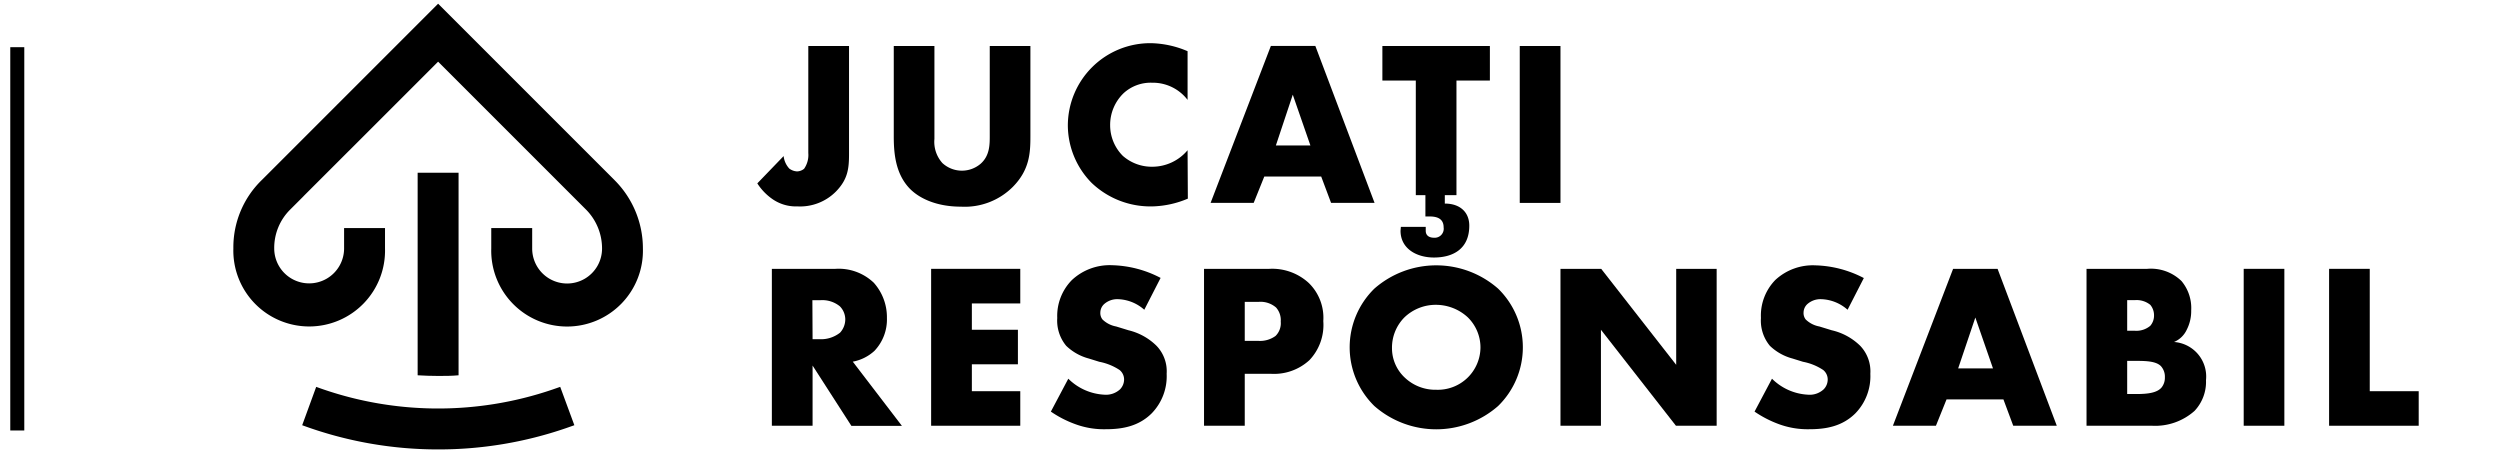 <?xml version="1.0" encoding="UTF-8" standalone="no"?>
<svg
   viewBox="0 0 380 69.23"
   version="1.1"
   id="svg511"
   sodipodi:docname="logo2.svg"
   width="380"
   height="69.23"
   inkscape:version="1.1.2 (b8e25be833, 2022-02-05)"
   xmlns:inkscape="http://www.inkscape.org/namespaces/inkscape"
   xmlns:sodipodi="http://sodipodi.sourceforge.net/DTD/sodipodi-0.dtd"
   xmlns="http://www.w3.org/2000/svg"
   xmlns:svg="http://www.w3.org/2000/svg">
  <sodipodi:namedview
     id="namedview513"
     pagecolor="#ffffff"
     bordercolor="#666666"
     borderopacity="1.0"
     inkscape:pageshadow="2"
     inkscape:pageopacity="0.0"
     inkscape:pagecheckerboard="0"
     showgrid="false"
     units="mm"
     width="695.71px"
     inkscape:zoom="2.5116884"
     inkscape:cx="209.61995"
     inkscape:cy="-20.305067"
     inkscape:window-width="2560"
     inkscape:window-height="1387"
     inkscape:window-x="-8"
     inkscape:window-y="-8"
     inkscape:window-maximized="1"
     inkscape:current-layer="svg511" />
  <defs
     id="defs419">
    <style
       id="style417">.a{fill:#fff;}</style>
  </defs>
  <rect
     x="1.562"
     y="7.173"
     width="2.13"
     height="58.26"
     id="rect421" />
  <path
     d="m 212.932,34.483 h 3.78 v 0.59 c 0,0.82 0.65,1.06 1.24,1.06 a 1.37,1.37 0 0 0 1.48,-1.57 c 0,-1.13 -0.71,-1.66 -2.12,-1.66 h -0.65 v -4.85 h 2.95 v 2.89 c 2.3,0 3.72,1.3 3.72,3.36 0,3.54 -2.48,4.84 -5.37,4.84 -2.66,0 -5.08,-1.36 -5.08,-4.07 z"
     id="path423" />
  <path
     d="m 93.502,27.473 v 0 l -16,-16 v 0 L 66.592,0.563 55.692,11.463 v 0 l -16,16 v 0 a 14.25,14.25 0 0 0 -4.22,10.29 11.53,11.53 0 1 0 23.05,0 v -3.09 h -6.22 v 3.1 a 5.31,5.31 0 1 1 -10.62,0 8.19,8.19 0 0 1 2.4,-5.88 v 0 l 1.93,-1.93 0.26,-0.27 v 0 l 13.81,-13.8 v 0 l 6.51,-6.51 6.51,6.51 v 0 l 16,16 v 0 a 8.39,8.39 0 0 1 2.41,5.9 5.31,5.31 0 1 1 -10.62,0 v -3.12 h -6.22 v 3.1 a 11.53,11.53 0 1 0 23.05,0 14.67,14.67 0 0 0 -4.22,-10.29 z"
     id="path425" />
  <path
     d="m 84.002,59.203 a 53.86,53.86 0 0 1 -35.94,-0.4 l -2.13,5.83 a 59.63,59.63 0 0 0 20.69,3.68 59.52,59.52 0 0 0 19.43,-3.24 l 1.25,-0.44 -2.15,-5.83 z"
     id="path427" />
  <path
     d="m 66.592,57.143 c 1,0 2.07,0 3.11,-0.1 v -30.79 h -6.22 v 30.79 c 1.03,0.06 2.07,0.1 3.11,0.1 z"
     id="path429" />
  <path
     d="m 129.052,6.993 v 16.41 c 0,2.22 -0.18,3.86 -2,5.72 a 7.67,7.67 0 0 1 -5.83,2.25 6.27,6.27 0 0 1 -3.75,-1.07 8.44,8.44 0 0 1 -2.36,-2.43 l 4,-4.15 a 3.32,3.32 0 0 0 0.86,1.9 2.16,2.16 0 0 0 1.18,0.43 1.75,1.75 0 0 0 1.07,-0.4 3.65,3.65 0 0 0 0.64,-2.39 v -16.27 z"
     id="path431" />
  <path
     d="m 142.032,6.993 v 14.12 a 4.82,4.82 0 0 0 1.22,3.68 4.38,4.38 0 0 0 5.79,0.11 c 1.43,-1.25 1.4,-3 1.4,-4.32 v -13.59 h 6.18 v 13.69 c 0,2.51 -0.1,5.12 -2.68,7.73 a 10.33,10.33 0 0 1 -7.87,3 c -3.75,0 -6.43,-1.28 -7.9,-2.86 -2.07,-2.25 -2.32,-5.29 -2.32,-7.83 v -13.73 z"
     id="path433" />
  <path
     d="m 180.552,30.193 a 14.63,14.63 0 0 1 -5.37,1.18 12.94,12.94 0 0 1 -9.25,-3.57 12.51,12.51 0 0 1 -3.62,-8.69 12.53,12.53 0 0 1 12.62,-12.55 14.79,14.79 0 0 1 5.58,1.22 v 7.4 a 6.65,6.65 0 0 0 -5.4,-2.61 6.1,6.1 0 0 0 -4.3,1.57 6.69,6.69 0 0 0 -2.07,4.9 6.58,6.58 0 0 0 1.93,4.65 6.65,6.65 0 0 0 4.44,1.65 7,7 0 0 0 5.4,-2.51 z"
     id="path435" />
  <path
     d="m 200.822,26.833 h -8.65 l -1.61,4 h -6.55 l 9.16,-23.85 h 6.76 l 9,23.85 h -6.61 z m -1.64,-4.72 -2.68,-7.72 -2.57,7.72 z"
     id="path437" />
  <path
     d="m 221.382,12.243 v 17.42 h -6.18 v -17.42 h -5.08 v -5.25 h 16.34 v 5.25 z"
     id="path439" />
  <path
     d="m 237.192,6.993 v 23.85 h -6.19 v -23.85 z"
     id="path441" />
  <path
     d="m 126.982,40.863 a 7.73,7.73 0 0 1 5.83,2.11 7.86,7.86 0 0 1 2,5.36 6.92,6.92 0 0 1 -1.9,5 6.66,6.66 0 0 1 -3.29,1.64 l 7.47,9.76 h -7.68 l -5.9,-9.17 v 9.15 h -6.19 v -23.85 z m -3.47,10.7 h 1.18 a 4.66,4.66 0 0 0 3,-1 3,3 0 0 0 0.79,-2 2.85,2.85 0 0 0 -0.82,-2 4.21,4.21 0 0 0 -3,-0.93 h -1.18 z"
     id="path443" />
  <path
     d="m 155.082,46.123 h -7.36 v 4 h 7 v 5.25 h -7 v 4.09 h 7.36 v 5.25 h -13.55 v -23.85 h 13.55 z"
     id="path445" />
  <path
     d="m 162.382,57.563 a 8.36,8.36 0 0 0 5.47,2.43 3.16,3.16 0 0 0 2.4,-0.82 2.16,2.16 0 0 0 0.61,-1.5 1.86,1.86 0 0 0 -0.68,-1.43 8.47,8.47 0 0 0 -3.08,-1.25 l -1.61,-0.5 a 7.86,7.86 0 0 1 -3.43,-1.93 6,6 0 0 1 -1.36,-4.23 7.76,7.76 0 0 1 2.23,-5.77 8.41,8.41 0 0 1 6.12,-2.25 16.72,16.72 0 0 1 7.36,1.93 l -2.48,4.84 a 6.32,6.32 0 0 0 -4.07,-1.61 3,3 0 0 0 -2,0.72 1.76,1.76 0 0 0 -0.61,1.29 1.58,1.58 0 0 0 0.32,1.07 4,4 0 0 0 2.08,1.07 l 1.89,0.58 a 9.07,9.07 0 0 1 4.25,2.36 5.59,5.59 0 0 1 1.54,4.25 8.09,8.09 0 0 1 -2.26,6 c -2,2 -4.5,2.43 -7,2.43 a 12.6,12.6 0 0 1 -4.68,-0.79 16.3,16.3 0 0 1 -3.66,-1.89 z"
     id="path447" />
  <path
     d="m 189.202,56.813 v 7.9 h -6.19 v -23.85 h 9.92 a 8.2,8.2 0 0 1 6,2.15 7.38,7.38 0 0 1 2.21,5.79 7.76,7.76 0 0 1 -2.11,5.94 7.94,7.94 0 0 1 -5.93,2.07 z m 0,-5 h 2.07 a 4,4 0 0 0 2.61,-0.75 2.7,2.7 0 0 0 0.79,-2.18 2.89,2.89 0 0 0 -0.71,-2.14 3.61,3.61 0 0 0 -2.65,-0.86 h -2.11 z"
     id="path449" />
  <path
     d="m 227.712,61.713 a 14.26,14.26 0 0 1 -18.81,0 12.48,12.48 0 0 1 0,-17.84 14.26,14.26 0 0 1 18.81,0 12.46,12.46 0 0 1 0,17.84 z m -14.23,-13.48 a 6.52,6.52 0 0 0 -1.9,4.68 6.1,6.1 0 0 0 1.9,4.44 6.75,6.75 0 0 0 4.83,1.89 6.48,6.48 0 0 0 6.72,-6.44 6.42,6.42 0 0 0 -1.93,-4.57 7.15,7.15 0 0 0 -4.79,-1.9 6.87,6.87 0 0 0 -4.83,1.9 z"
     id="path451" />
  <path
     d="m 237.192,64.713 v -23.85 h 6.19 l 11.4,14.59 v -14.59 h 6.15 v 23.85 h -6.19 l -11.4,-14.59 v 14.59 z"
     id="path453" />
  <path
     d="m 269.342,57.563 a 8.34,8.34 0 0 0 5.47,2.43 3.12,3.12 0 0 0 2.39,-0.82 2.12,2.12 0 0 0 0.61,-1.5 1.86,1.86 0 0 0 -0.68,-1.43 8.32,8.32 0 0 0 -3.07,-1.25 l -1.61,-0.5 a 7.86,7.86 0 0 1 -3.43,-1.93 6,6 0 0 1 -1.36,-4.23 7.76,7.76 0 0 1 2.18,-5.77 8.38,8.38 0 0 1 6.09,-2.23 16.76,16.76 0 0 1 7.37,1.93 l -2.47,4.82 a 6.33,6.33 0 0 0 -4.08,-1.61 3,3 0 0 0 -2,0.72 1.76,1.76 0 0 0 -0.61,1.29 1.58,1.58 0 0 0 0.32,1.07 4,4 0 0 0 2.08,1.07 l 1.89,0.58 a 9.07,9.07 0 0 1 4.32,2.36 5.63,5.63 0 0 1 1.54,4.25 8.09,8.09 0 0 1 -2.26,6 c -2,2 -4.5,2.43 -7,2.43 a 12.68,12.68 0 0 1 -4.69,-0.79 16.55,16.55 0 0 1 -3.65,-1.89 z"
     id="path455" />
  <path
     d="m 304.522,60.713 h -8.65 l -1.61,4 h -6.54 l 9.15,-23.85 h 6.76 l 9,23.85 h -6.62 z m -1.59,-4.72 -2.68,-7.73 -2.61,7.73 z"
     id="path457" />
  <path
     d="m 317.152,64.713 v -23.85 h 9.22 a 6.67,6.67 0 0 1 5.22,1.86 6.41,6.41 0 0 1 1.47,4.47 6.17,6.17 0 0 1 -0.68,2.93 3.72,3.72 0 0 1 -1.93,1.86 5.26,5.26 0 0 1 4.86,5.8 6.43,6.43 0 0 1 -1.75,4.68 9,9 0 0 1 -6.47,2.25 z m 6.18,-14.44 h 1.15 a 3.28,3.28 0 0 0 2.36,-0.75 2.35,2.35 0 0 0 0.57,-1.58 2.45,2.45 0 0 0 -0.57,-1.61 3.31,3.31 0 0 0 -2.36,-0.71 h -1.15 z m 0,9.62 h 1.4 c 1.72,0 3.15,-0.18 3.83,-1 a 2.36,2.36 0 0 0 0.5,-1.54 2.39,2.39 0 0 0 -0.61,-1.71 c -0.75,-0.75 -2.29,-0.79 -3.83,-0.79 h -1.29 z"
     id="path459" />
  <path
     d="m 347.222,40.863 v 23.85 h -6.18 v -23.85 z"
     id="path461" />
  <path
     d="m 360.202,40.863 v 18.6 h 7.44 v 5.25 h -13.62 v -23.85 z"
     id="path463" />
</svg>

